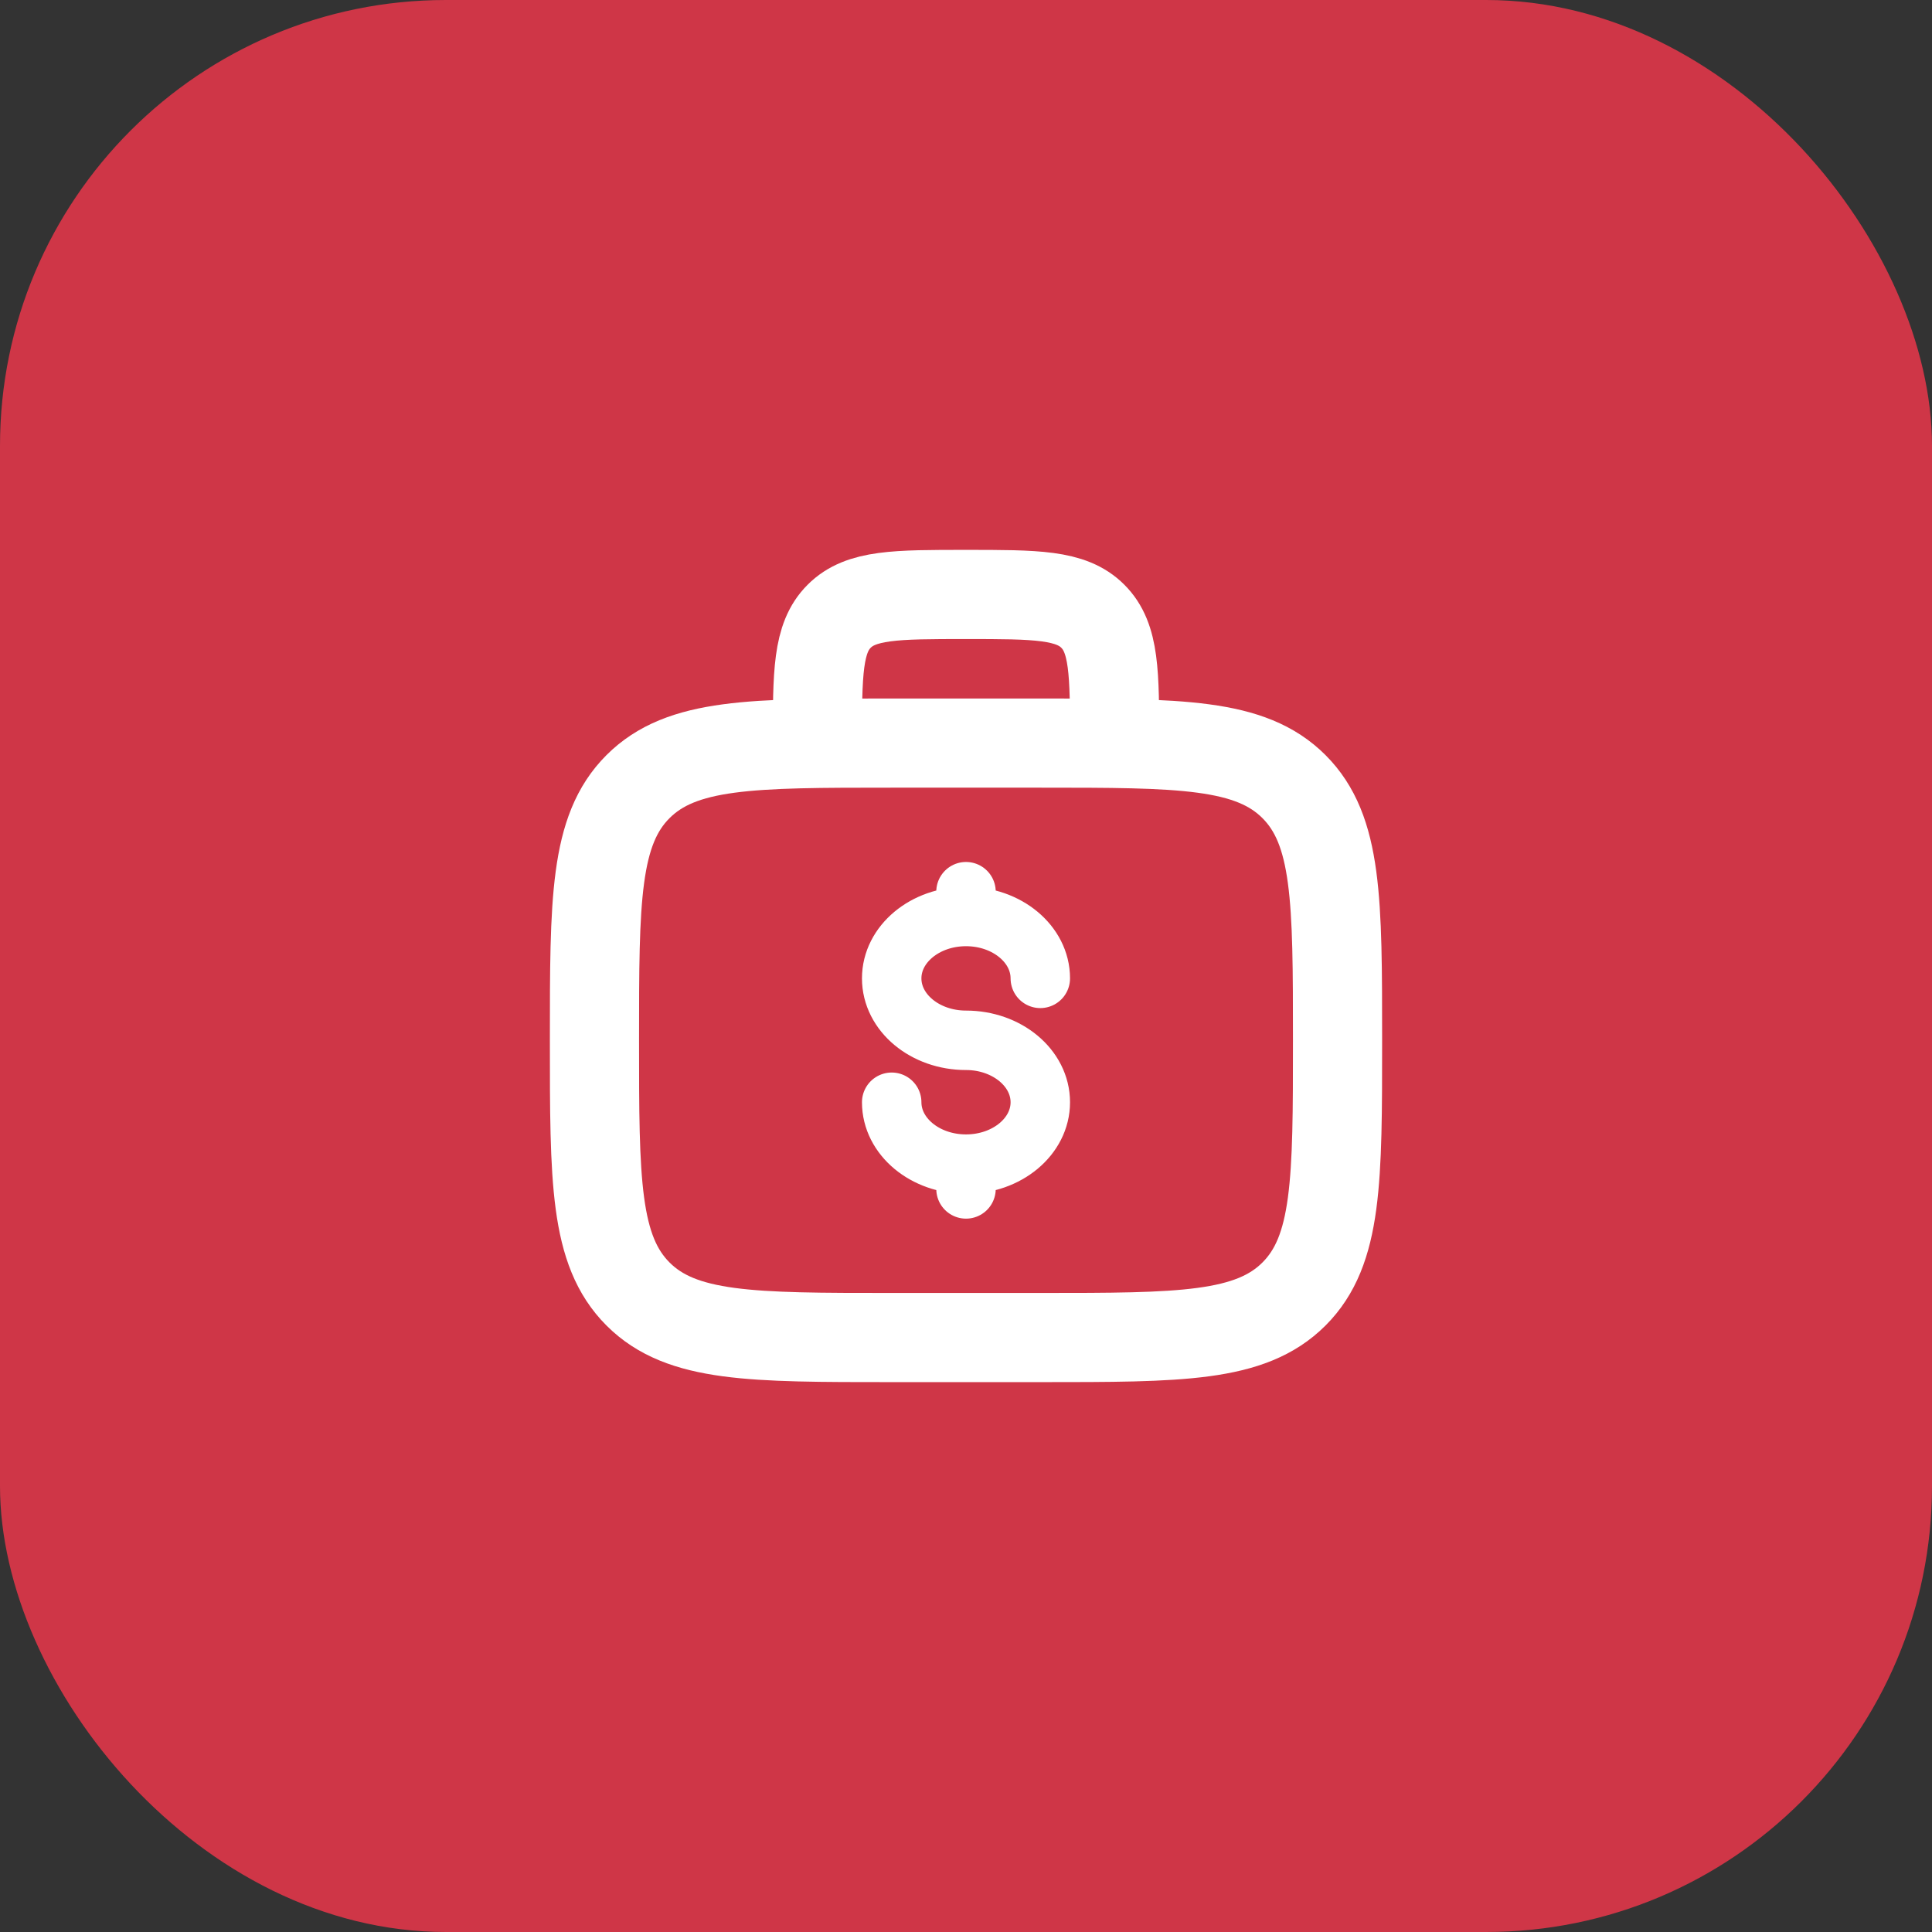 <svg width="65" height="65" viewBox="0 0 65 65" fill="none" xmlns="http://www.w3.org/2000/svg">
<rect x="0" y="0" width="65" height="65" fill="#333333" stroke="none"/>
<rect width="65" height="65" rx="15" fill="#CF3647"/>
<path d="M37.5 25C37.5 22.642 37.5 21.465 36.767 20.733C36.035 20 34.858 20 32.5 20C30.142 20 28.965 20 28.233 20.733C27.5 21.465 27.5 22.642 27.5 25M20 35C20 30.286 20 27.929 21.465 26.465C22.93 25.001 25.286 25 30 25H35C39.714 25 42.071 25 43.535 26.465C44.999 27.93 45 30.286 45 35C45 39.714 45 42.071 43.535 43.535C42.07 44.999 39.714 45 35 45H30C25.286 45 22.929 45 21.465 43.535C20.001 42.07 20 39.714 20 35Z" stroke="white" stroke-width="3"/>
<path d="M32.5 39.166C33.881 39.166 35 38.234 35 37.084C35 35.934 33.881 35 32.5 35C31.119 35 30 34.068 30 32.916C30 31.766 31.119 30.834 32.5 30.834M32.5 39.166C31.119 39.166 30 38.234 30 37.084M32.5 39.166V40M32.5 30.834V30M32.5 30.834C33.881 30.834 35 31.766 35 32.916" stroke="white" stroke-width="2" stroke-linecap="round"/>
</svg>
